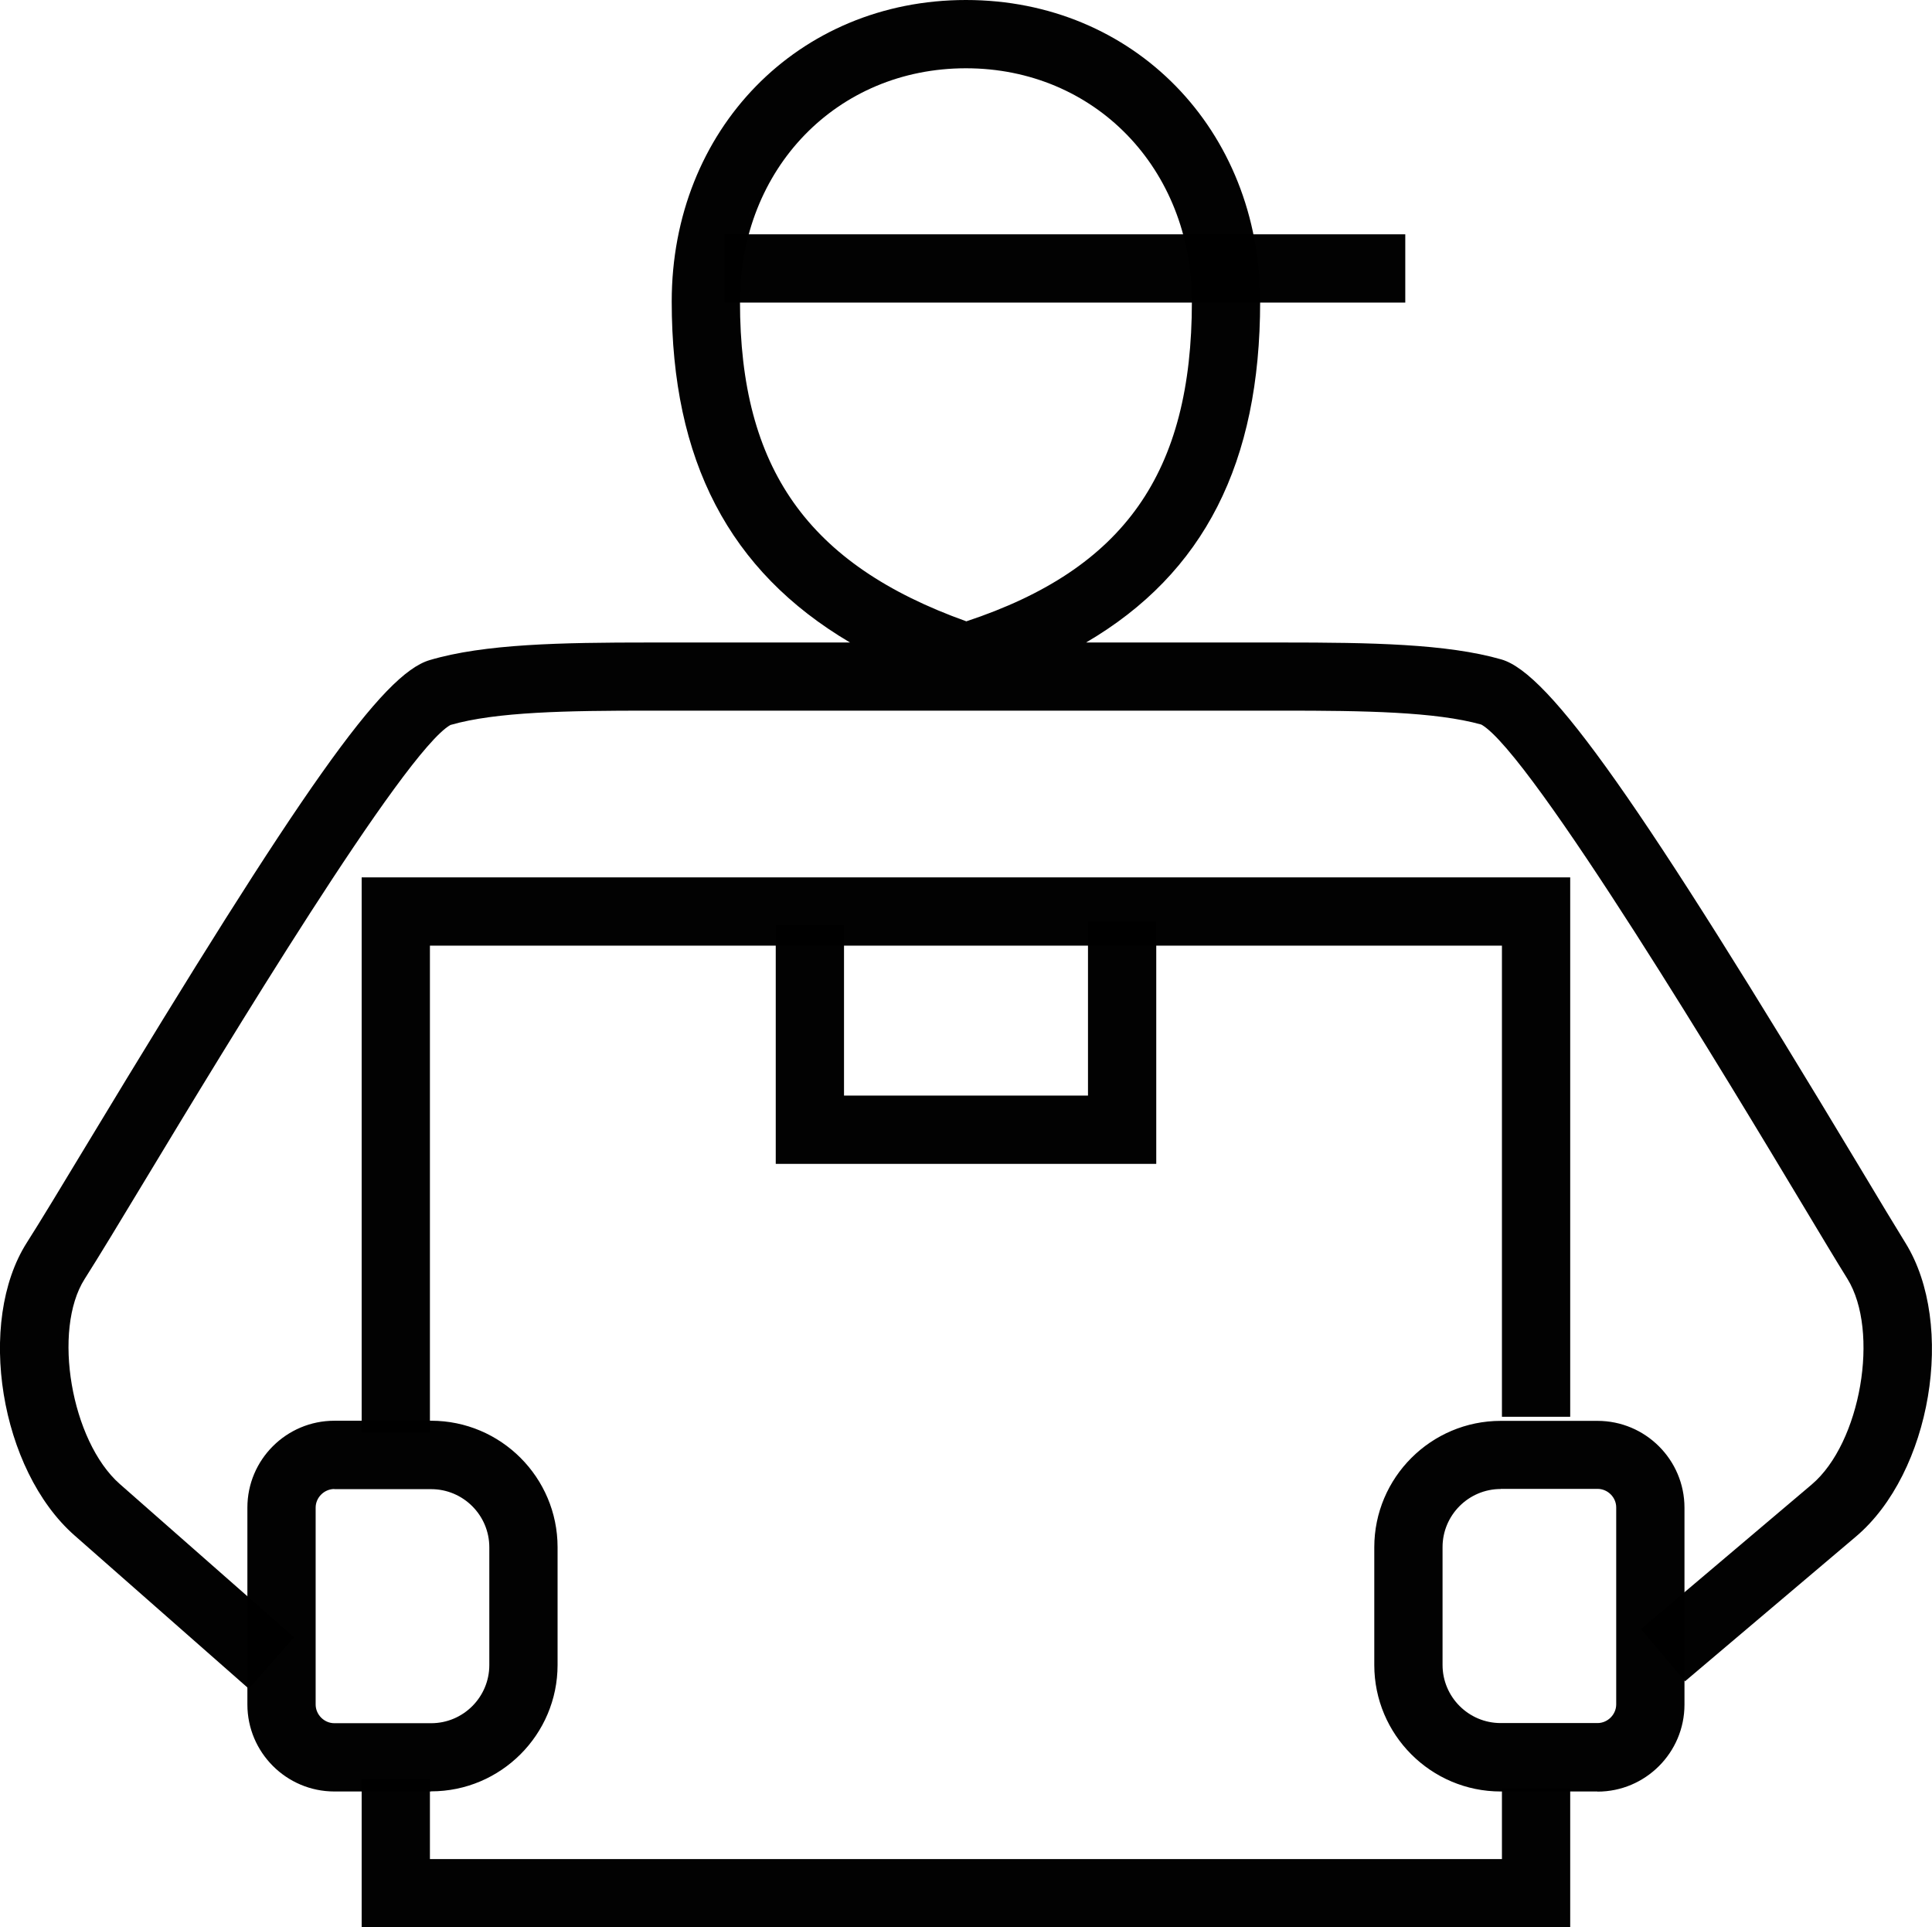 <?xml version="1.0" encoding="UTF-8"?> <svg xmlns="http://www.w3.org/2000/svg" viewBox="0 0 141.51 141.14"> <defs> <style>.d{opacity:.99;}</style> </defs> <g id="a"></g> <g id="b"> <g id="c"> <g> <polygon class="d" points="84.69 85.23 56.82 85.23 56.82 67.76 61.82 67.76 61.82 80.23 79.69 80.23 79.69 67.48 84.69 67.48 84.69 85.23"></polygon> <polygon class="d" points="31.49 104.91 26.49 104.91 26.49 64.25 115.01 64.25 115.01 103.75 110.01 103.75 110.01 69.25 31.49 69.25 31.49 104.91"></polygon> <polygon class="d" points="115.01 141.14 26.49 141.14 26.49 130.28 31.49 130.28 31.49 136.14 110.01 136.14 110.01 130.98 115.01 130.98 115.01 141.14"></polygon> <path class="d" d="M18.23,123.67l-12.77-11.23C0,107.64-1.75,96.82,1.97,90.99c.97-1.52,2.53-4.1,4.51-7.38,15.71-26.01,21.54-34.25,24.99-35.27,4-1.19,9.65-1.29,16.07-1.29h14.72c-8.87-5.24-13.06-13.34-13.06-24.97C49.2,9.49,58.46,0,70.75,0s21.55,9.49,21.55,22.08c0,11.79-4.09,19.9-12.75,24.97h14.4c6.41,0,12.03,.09,16.02,1.24,3.53,1.02,10.15,10.4,26.24,37.18,1.42,2.37,2.59,4.31,3.35,5.54,3.72,5.99,1.89,16.86-3.63,21.52l-12.51,10.59-3.23-3.82,12.51-10.59c3.59-3.04,5-11.21,2.61-15.07-.78-1.25-1.95-3.2-3.39-5.6-4.9-8.16-19.77-32.93-23.42-34.98-3.36-.94-8.58-1.02-14.54-1.02H47.54c-5.97,0-11.19,.08-14.55,1.05-3.41,1.94-16.58,23.75-22.22,33.09-1.99,3.3-3.57,5.91-4.57,7.48-2.38,3.74-.99,11.87,2.57,15.01l12.77,11.23-3.3,3.75Zm14.67-70.54h0ZM70.75,5c-9.44,0-16.55,7.34-16.55,17.08,0,12.22,4.97,19.26,16.58,23.42,11.57-3.83,16.52-10.88,16.52-23.42,0-9.74-7.12-17.08-16.55-17.08Z"></path> <path class="d" d="M117.01,131.19h-7.09c-5.11,0-9.26-4.16-9.26-9.26v-8.62c0-5.11,4.16-9.26,9.26-9.26h7.09c3.51,0,6.37,2.85,6.37,6.36v14.42c0,3.51-2.86,6.37-6.37,6.37Zm-7.09-22.15c-2.35,0-4.26,1.91-4.26,4.26v8.62c0,2.35,1.91,4.26,4.26,4.26h7.09c.74,0,1.37-.62,1.37-1.37v-14.42c0-.74-.62-1.36-1.37-1.36h-7.09Zm-78.34,22.15h-7.09c-3.51,0-6.37-2.86-6.37-6.37v-14.42c0-3.51,2.86-6.36,6.37-6.36h7.09c5.11,0,9.26,4.16,9.26,9.26v8.62c0,5.11-4.16,9.26-9.26,9.26Zm-7.09-22.15c-.74,0-1.37,.62-1.37,1.36v14.42c0,.74,.62,1.37,1.37,1.37h7.09c2.35,0,4.26-1.91,4.26-4.26v-8.62c0-2.35-1.91-4.26-4.26-4.26h-7.09ZM102.93,22.16H53.07v-5h49.86v5Z"></path> </g> </g> </g> </svg> 